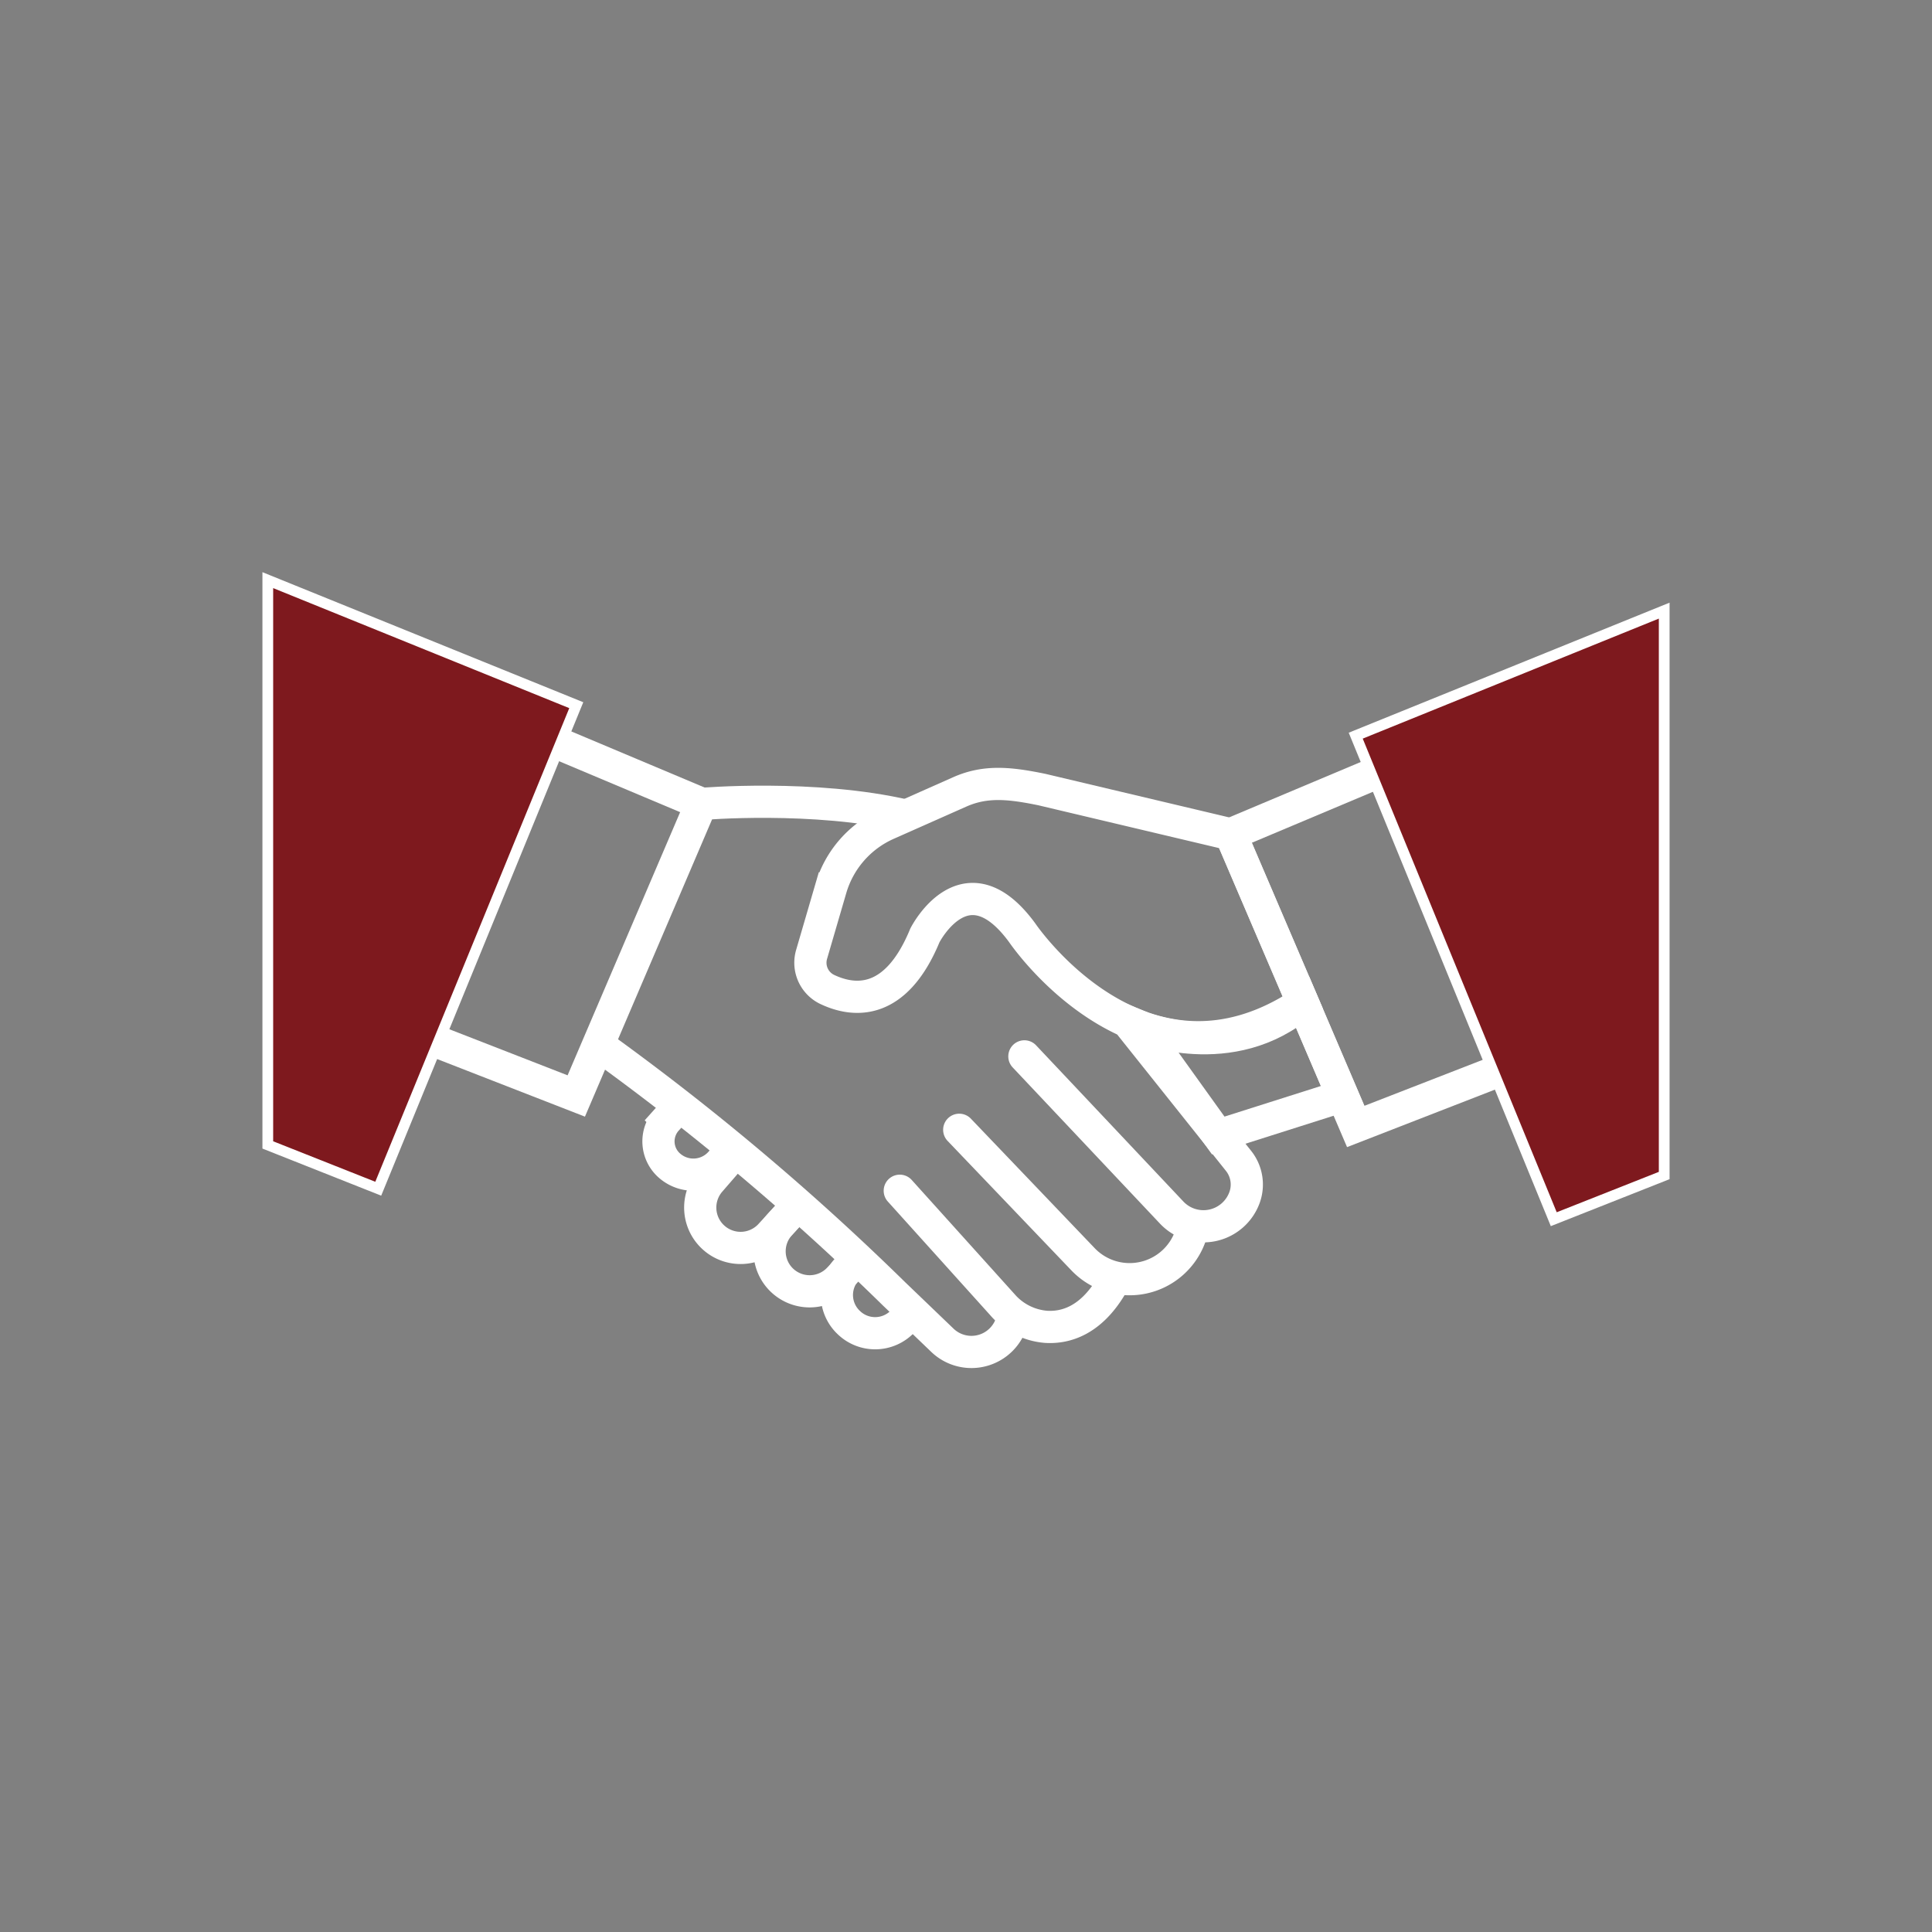 <svg xmlns="http://www.w3.org/2000/svg" viewBox="0 0 180 180"><rect x="0" y="0" width="180" height="180" fill="#808080" stroke="none"/><defs><style>.cls-1,.cls-3,.cls-4{fill:none;}.cls-1,.cls-2,.cls-3{stroke:#fff;stroke-miterlimit:10;}.cls-1,.cls-3{stroke-width:3px;}.cls-2{fill:#7e191e;}.cls-3{stroke-linecap:round;}</style></defs><title>hlg_Asset 60</title><g id="Layer_2" data-name="Layer 2"><g id="Layer_1-2" data-name="Layer 1"><path class="cls-1" d="M121.38,93.42c-15,10-26.14-6.51-26.14-6.51-5.29-7.23-9.07.24-9.07.24-2.79,6.77-6.8,6.15-9.17,5a2.76,2.76,0,0,1-1.38-3.25l1.79-6.13a9.48,9.48,0,0,1,5.27-6l6.76-3c2.41-1.06,4.64-.82,7.62-.21l17.6,4.17Z"/><path class="cls-1" d="M125.09,102.11l-11.59,3.68-7.26-10.12s8.48,3.51,15.14-2.25Z"/><polygon class="cls-2" points="24.95 54.05 24.95 106.67 35.24 110.75 53.69 65.7 24.95 54.05"/><polyline class="cls-1" points="52.2 69.34 65.34 74.87 53.69 102.11 40.83 97.1"/><polygon class="cls-2" points="155.05 56.89 155.05 109.52 144.76 113.59 126.31 68.54 155.05 56.89"/><polyline class="cls-1" points="127.8 72.19 114.66 77.72 126.31 104.95 139.17 99.95"/><path class="cls-3" d="M105.38,95.6l10,12.54a3.54,3.54,0,0,1,.58,3.4h0a4.07,4.07,0,0,1-6.79,1.44L95.44,98.42"/><path class="cls-3" d="M89.37,105.26l11.55,12.08a6,6,0,0,0,10-2.22l.06-.2"/><path class="cls-3" d="M83.83,110.94l9.56,10.61a6,6,0,0,0,4.1,2.07c1.81.1,4.09-.58,6-3.73"/><path class="cls-1" d="M84.43,76c-8.58-2-19.09-1.1-19.09-1.1"/><path class="cls-1" d="M55.73,97.34A237.33,237.33,0,0,1,83.3,120.55l4.48,4.3a3.91,3.91,0,0,0,6.57-2.08s0-.09,0-.13"/><path class="cls-1" d="M63.31,103l-1.18,1.32a3,3,0,0,0,.34,4.36h0a3.37,3.37,0,0,0,4.65-.37l1.15-1.3"/><path class="cls-1" d="M74.35,112.23l-2.58,2.82a3.76,3.76,0,0,1-5.23.3h0a3.76,3.76,0,0,1-.38-5.31l2.4-2.77"/><path class="cls-1" d="M74.35,112.23l-1.67,1.83a3.73,3.73,0,0,0,.21,5.25h0a3.74,3.74,0,0,0,5.26-.17l1.75-1.85"/><path class="cls-1" d="M85,122.19l-.92.94a3.53,3.53,0,0,1-5,.09h0a3.52,3.52,0,0,1-.13-5l.66-.7"/><rect class="cls-4" width="180" height="180"/></g></g></svg>